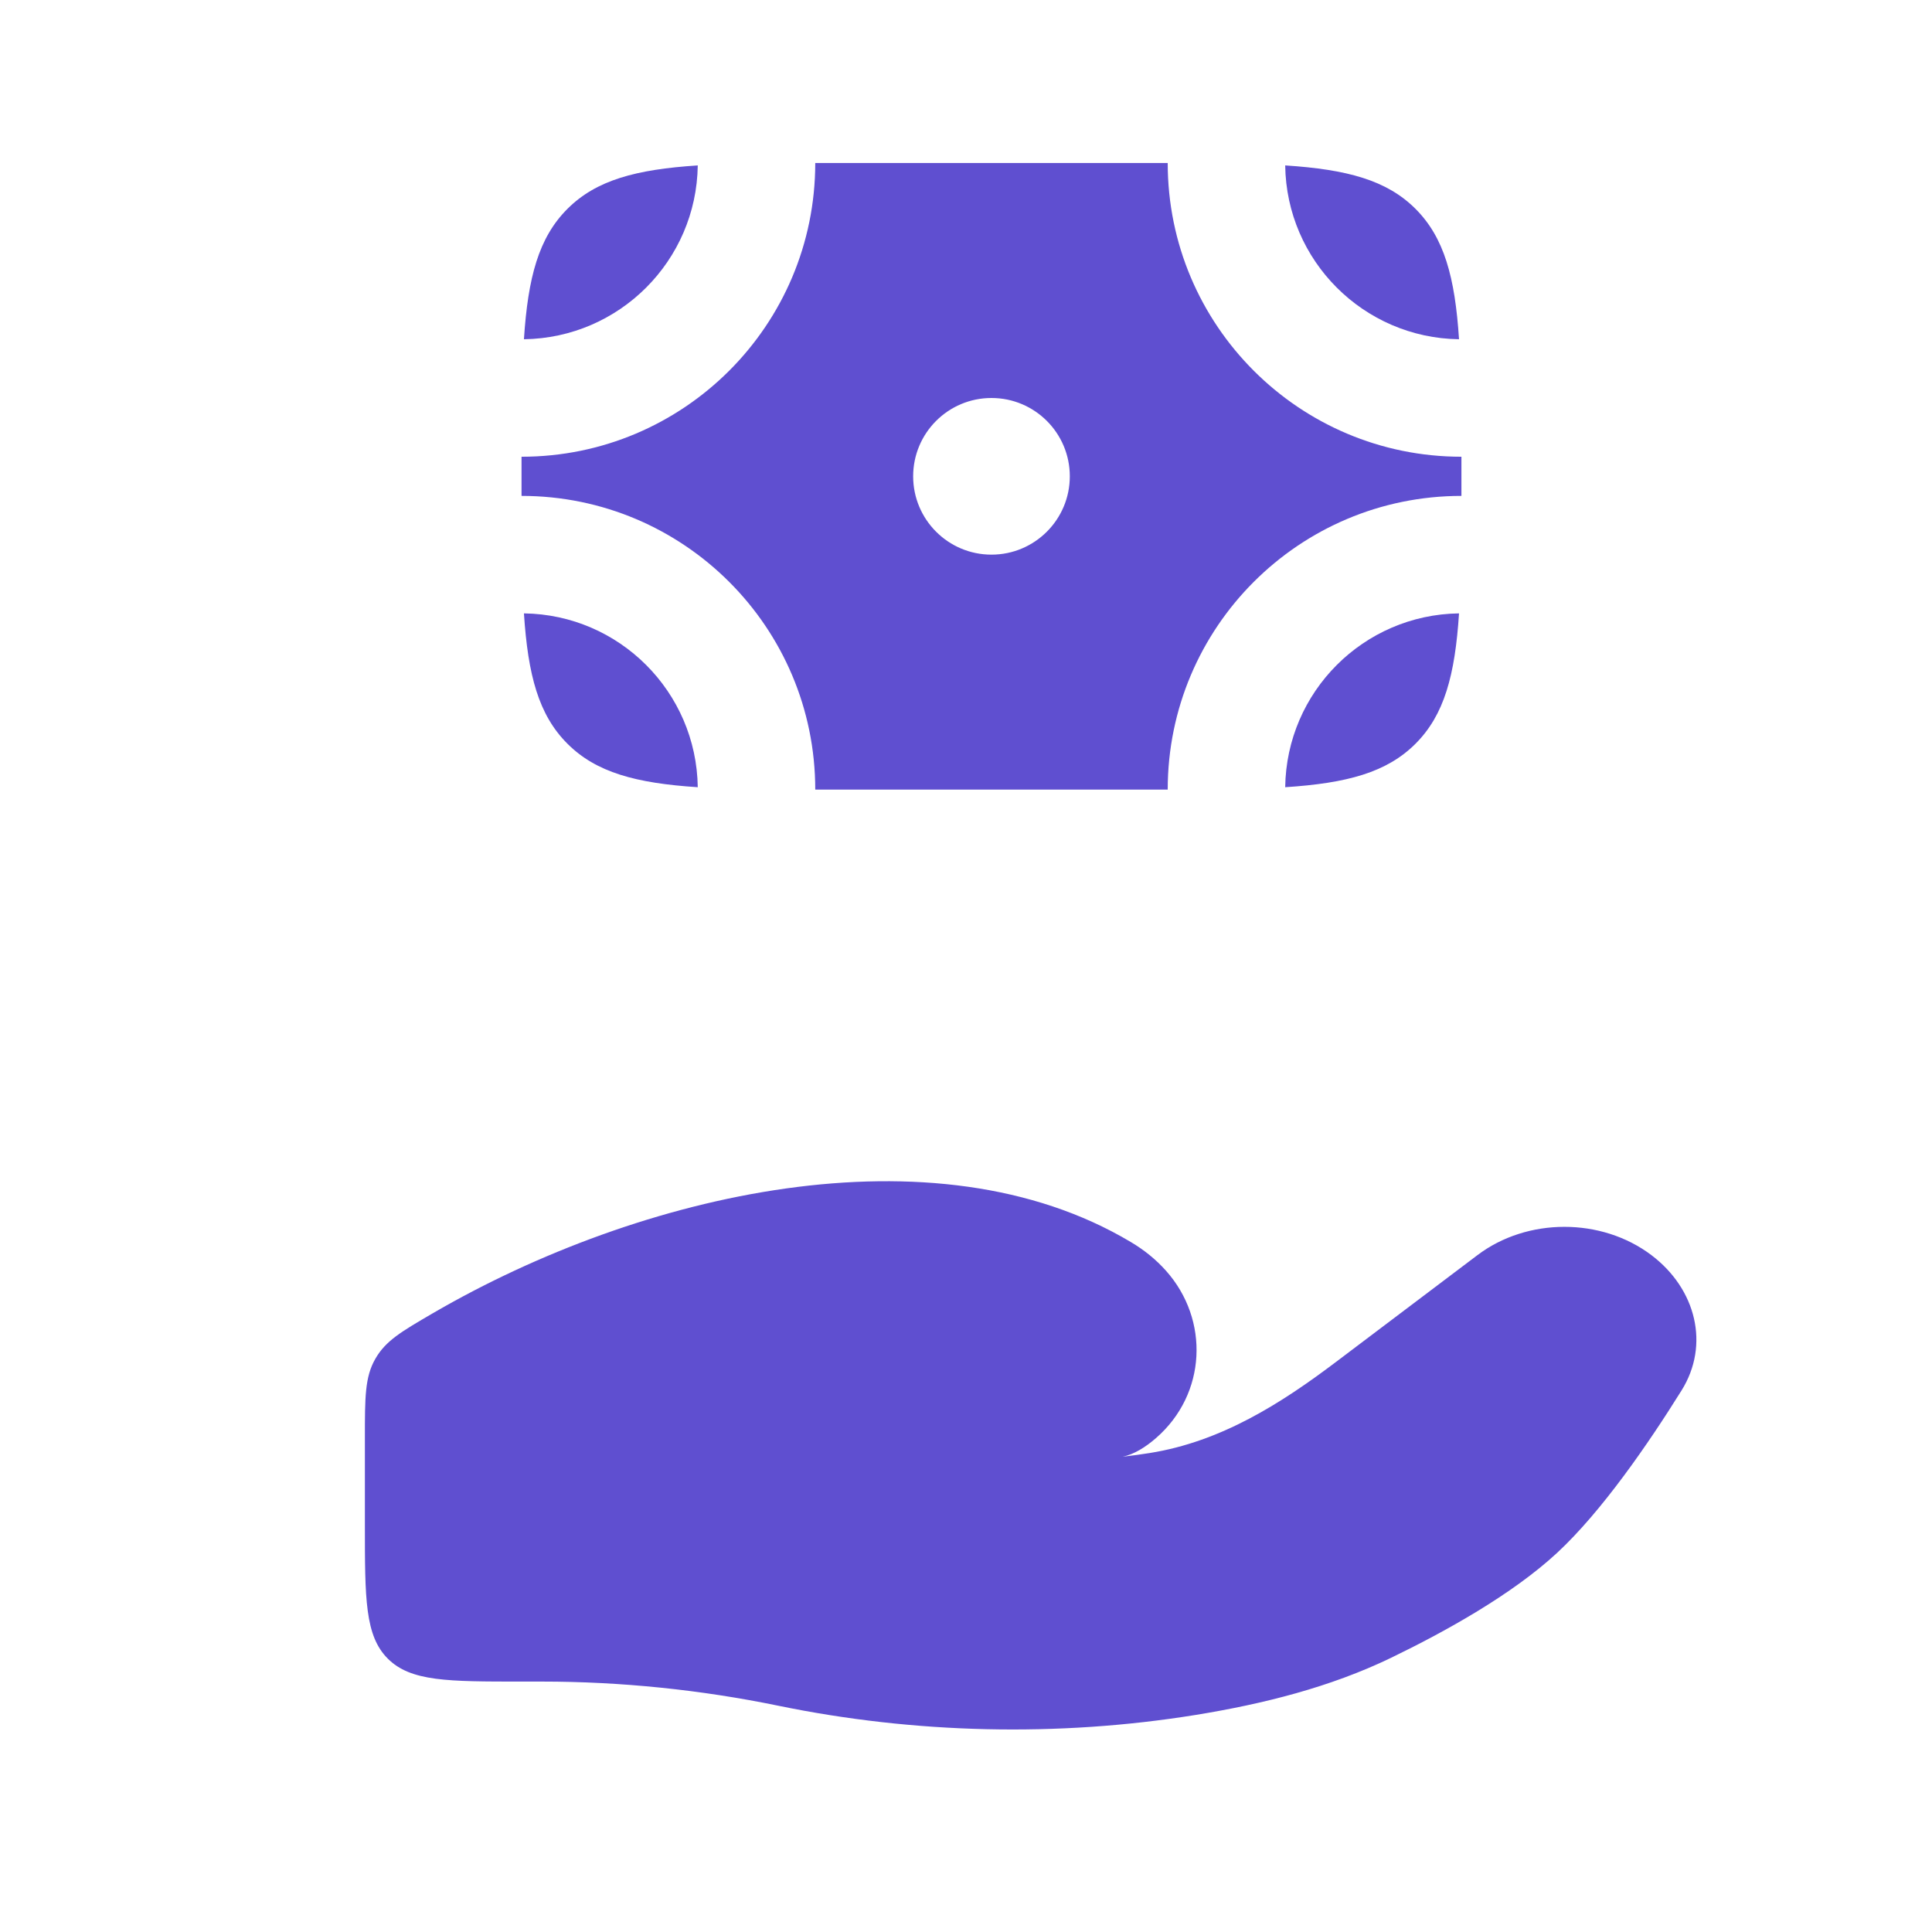 <svg width="37" height="37" viewBox="0 0 37 37" fill="none" xmlns="http://www.w3.org/2000/svg">
<path d="M10.378 32.204H9.988C8.574 32.204 7.866 32.204 7.427 31.765C6.988 31.326 6.988 30.619 6.988 29.204V27.536C6.988 26.759 6.988 26.37 7.188 26.023C7.387 25.675 7.689 25.5 8.291 25.149C12.26 22.841 17.895 21.542 21.656 23.786C21.909 23.936 22.136 24.118 22.331 24.337C23.168 25.277 23.107 26.696 22.142 27.538C21.938 27.716 21.721 27.851 21.502 27.898C21.682 27.877 21.854 27.853 22.019 27.827C23.386 27.609 24.533 26.878 25.584 26.084L28.295 24.037C29.25 23.315 30.669 23.315 31.625 24.036C32.485 24.686 32.748 25.756 32.204 26.628C31.57 27.645 30.676 28.946 29.818 29.741C28.958 30.537 27.679 31.247 26.634 31.752C25.477 32.31 24.198 32.632 22.898 32.843C20.261 33.269 17.513 33.204 14.902 32.666C13.427 32.362 11.894 32.204 10.378 32.204Z" fill="#5F4FD0"/>
<path d="M10.867 4C10.316 4.551 10.111 5.311 10.034 6.497C11.861 6.472 13.338 4.995 13.363 3.168C12.177 3.245 11.417 3.45 10.867 4Z" fill="#5F4FD0"/>
<path d="M27.109 4C26.559 3.45 25.799 3.245 24.613 3.168C24.637 4.995 26.114 6.472 27.942 6.497C27.865 5.311 27.659 4.551 27.109 4Z" fill="#5F4FD0"/>
<path d="M27.109 14.243C26.559 14.793 25.799 14.999 24.613 15.076C24.637 13.248 26.114 11.771 27.942 11.747C27.865 12.933 27.659 13.693 27.109 14.243Z" fill="#5F4FD0"/>
<path d="M10.867 14.243C11.417 14.793 12.177 14.999 13.363 15.076C13.338 13.248 11.861 11.771 10.034 11.747C10.111 12.933 10.316 13.693 10.867 14.243Z" fill="#5F4FD0"/>
<path fill-rule="evenodd" clip-rule="evenodd" d="M9.988 8.747C13.094 8.747 15.613 6.228 15.613 3.122H22.363C22.363 6.228 24.881 8.747 27.988 8.747V9.497C24.881 9.497 22.363 12.015 22.363 15.122H15.613C15.613 12.015 13.094 9.497 9.988 9.497V8.747ZM18.988 10.622C19.816 10.622 20.488 9.95 20.488 9.122C20.488 8.293 19.816 7.622 18.988 7.622C18.159 7.622 17.488 8.293 17.488 9.122C17.488 9.95 18.159 10.622 18.988 10.622Z" fill="#5F4FD0"/>
</svg>
